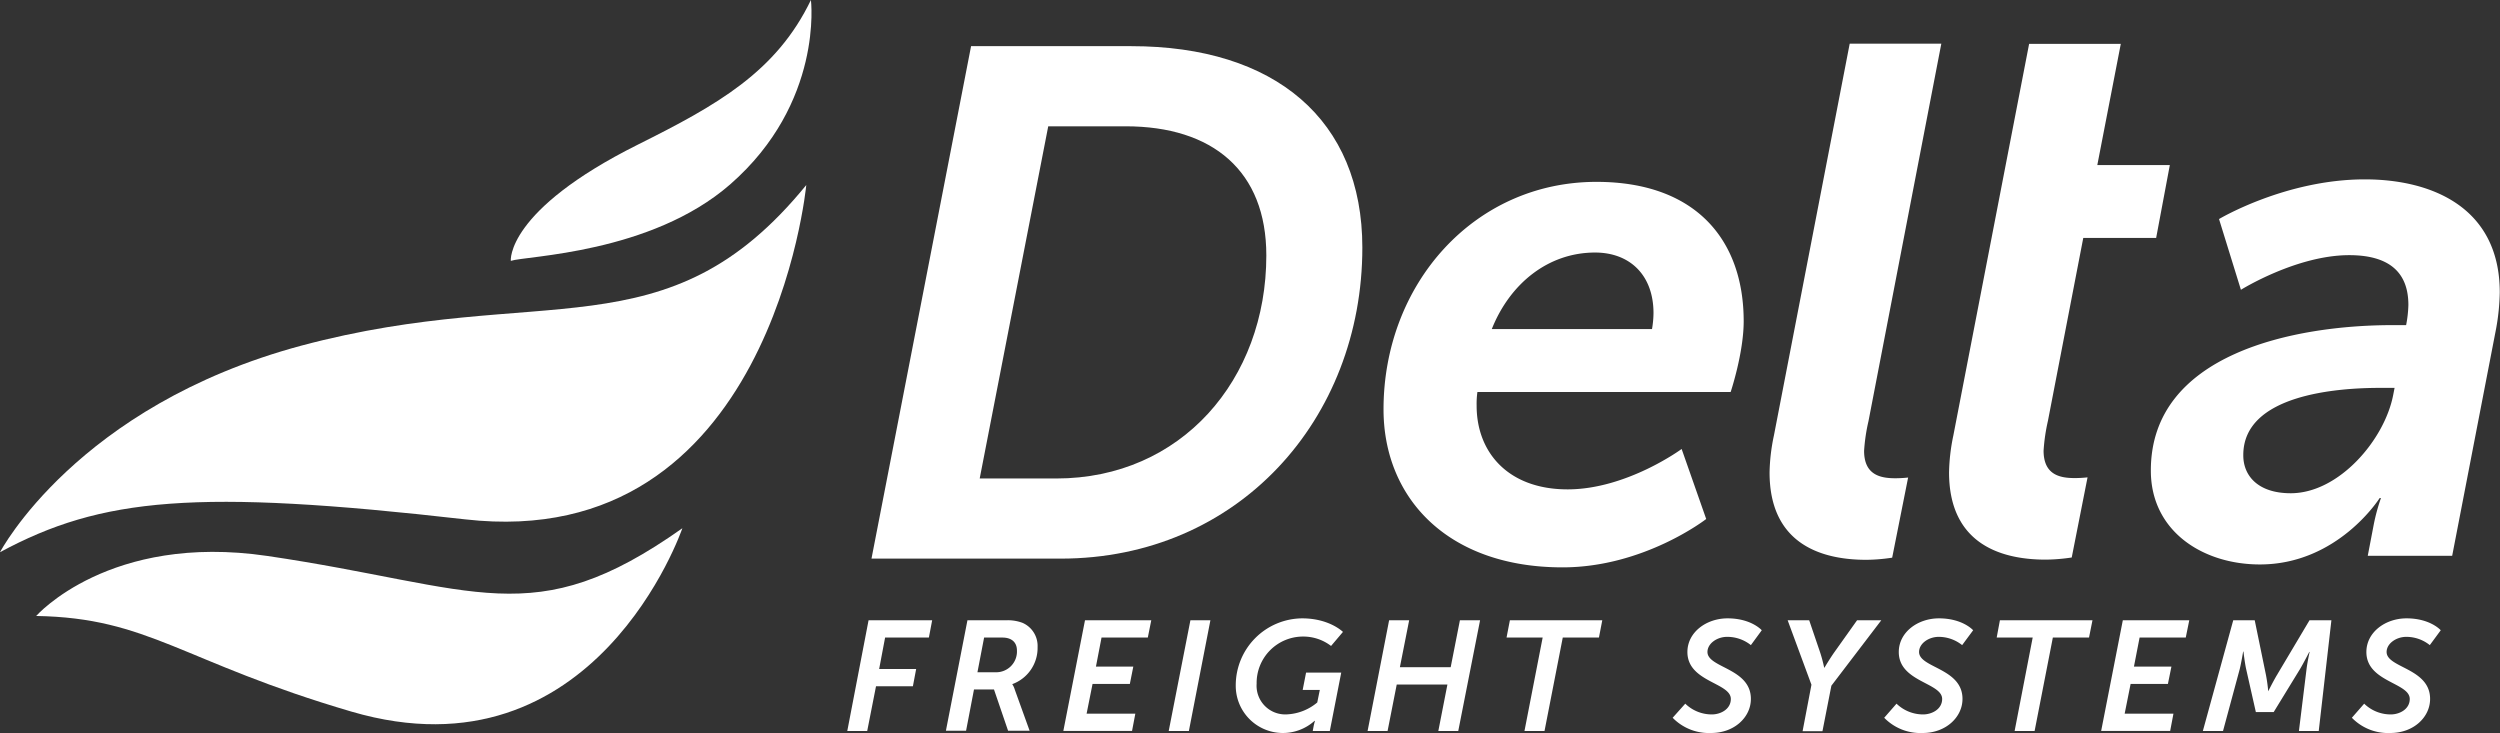 <svg xmlns="http://www.w3.org/2000/svg" viewBox="0 0 420.23 123.22"><rect x="0" y="0" width="420.23" height="123.22" fill="#333333" stroke="none"/><defs><style>.cls-1{fill:#fff;}</style></defs><g id="Layer_2" data-name="Layer 2"><g id="Layer_1-2" data-name="Layer 1"><path class="cls-1" d="M59.09,119.62c41,12,55.61-30.83,55.61-30.83-25.14,17.79-34.26,9.89-69.77,4.66-26.56-3.9-38.85,10.09-38.85,10.09C25.05,103.85,30.55,111.25,59.09,119.62Z"/><path class="cls-1" d="M122.73,31c15.72-13.72,13.58-31,13.58-31-5.81,12.06-15.67,17.62-29.09,24.31C85,35.41,85.86,43.85,85.86,43.85,88.31,43,109.37,42.64,122.73,31Z"/><path class="cls-1" d="M78.19,87.3c51.44,5.87,57.34-56.2,57.34-56.2-23.46,28.83-44.41,16.19-84.88,27C12.86,68.26,0,92.82,0,92.82,17.08,83.62,32.94,82.14,78.19,87.3Z"/><path class="cls-1" d="M146,104.26h10.69l-.55,2.9h-7.36l-1,5.29H154l-.55,2.91h-6.2l-1.48,7.52h-3.35Z"/><path class="cls-1" d="M162.62,104.26h6.61a7,7,0,0,1,2.66.44,4.23,4.23,0,0,1,2.52,4.07,6.47,6.47,0,0,1-4.26,6.23v0a3.35,3.35,0,0,1,.43.93l2.49,6.9h-3.62l-2.37-6.94h-3.36l-1.33,6.94H159ZM167.3,113a3.49,3.49,0,0,0,3.64-3.65c0-1.39-.9-2.18-2.44-2.18h-3.08L164.3,113Z"/><path class="cls-1" d="M182.38,104.26h11.14l-.58,2.9h-7.78l-.94,4.89h6.28l-.58,2.91h-6.27l-1,5h8.19l-.55,2.9H178.74Z"/><path class="cls-1" d="M200.1,104.26h3.36l-3.62,18.62h-3.39Z"/><path class="cls-1" d="M218.87,103.94c4.61,0,6.87,2.28,6.87,2.28l-2,2.36A7.65,7.65,0,0,0,219,107a7.8,7.8,0,0,0-7.77,7.93,4.82,4.82,0,0,0,5.11,5.15,8.54,8.54,0,0,0,5.08-2l.43-2.11h-2.88l.57-2.91h5.91l-1.92,9.81h-2.87l.17-.91c.09-.38.2-.79.2-.79h-.07a7.93,7.93,0,0,1-13.24-6A11.26,11.26,0,0,1,218.87,103.94Z"/><path class="cls-1" d="M233.5,104.26h3.37l-1.56,7.89h8.54l1.55-7.89h3.39l-3.67,18.62h-3.35l1.53-7.82h-8.52l-1.54,7.82h-3.36Z"/><path class="cls-1" d="M259.31,107.16h-6.07l.56-2.9h15.53l-.56,2.9h-6.08l-3.07,15.72h-3.37Z"/><path class="cls-1" d="M283.28,118.28a6.39,6.39,0,0,0,4.47,1.81c1.47,0,3.19-.87,3.19-2.6,0-2.76-7.3-2.84-7.3-7.89,0-3.33,3.19-5.66,6.75-5.66,4,0,5.75,2,5.75,2l-1.83,2.5a6.35,6.35,0,0,0-4-1.39c-1.7,0-3.3,1.13-3.3,2.54,0,2.69,7.3,2.71,7.3,7.89,0,3.09-2.8,5.73-6.67,5.73a8.51,8.51,0,0,1-6.48-2.56Z"/><path class="cls-1" d="M397.4,118.28a6.39,6.39,0,0,0,4.47,1.81c1.47,0,3.19-.87,3.19-2.6,0-2.76-7.29-2.84-7.29-7.89,0-3.33,3.19-5.66,6.75-5.66,4,0,5.75,2,5.75,2l-1.84,2.5a6.3,6.3,0,0,0-3.95-1.39c-1.7,0-3.31,1.13-3.31,2.54,0,2.69,7.31,2.71,7.31,7.89,0,3.09-2.8,5.73-6.67,5.73a8.48,8.48,0,0,1-6.48-2.56Z"/><path class="cls-1" d="M304.49,115.1l-4-10.84h3.62l1.86,5.47a23.4,23.4,0,0,1,.66,2.5h.05s.79-1.34,1.59-2.5l3.89-5.47h4.07l-8.39,11-1.5,7.65H303Z"/><path class="cls-1" d="M318.79,118.28a6.42,6.42,0,0,0,4.47,1.81c1.47,0,3.2-.87,3.2-2.6,0-2.76-7.29-2.84-7.29-7.89,0-3.33,3.19-5.66,6.75-5.66,4,0,5.75,2,5.75,2l-1.85,2.5a6.31,6.31,0,0,0-3.93-1.39c-1.72,0-3.31,1.13-3.31,2.54,0,2.69,7.3,2.71,7.3,7.89,0,3.09-2.82,5.73-6.67,5.73a8.49,8.49,0,0,1-6.49-2.56Z"/><path class="cls-1" d="M341.68,107.16h-6.05l.54-2.9h15.56l-.58,2.9h-6.08L342,122.88h-3.36Z"/><path class="cls-1" d="M356.83,104.26H368l-.59,2.9h-7.76l-.95,4.89H365l-.59,2.91h-6.27l-1,5h8.2l-.55,2.9h-11.6Z"/><path class="cls-1" d="M375.39,104.26H379l1.89,9.2a27.12,27.12,0,0,1,.38,2.74h0s.81-1.63,1.47-2.74l5.47-9.2h3.68l-2.13,18.62h-3.33l1.28-10.41c.15-1.24.52-2.89.52-2.89h-.06s-.93,1.83-1.56,2.89l-4.42,7.22h-3l-1.63-7.22c-.24-1.09-.45-2.94-.45-2.94h-.06s-.27,1.7-.57,2.94l-2.81,10.41h-3.39Z"/><path class="cls-1" d="M163.23,7.76h26.94C214.31,7.76,229,20.13,229,41.62c0,28.86-20.86,52.28-50.71,52.28H146.49Zm14.32,72.67c21,0,35.31-16.61,35.31-37.49,0-14.19-9-21.71-23.66-21.71h-13l-11.52,59.2Z"/><path class="cls-1" d="M268.35,30.57C285,30.57,293.1,40.28,293.1,54c0,5.34-2.19,11.89-2.19,11.89H248.34a14.44,14.44,0,0,0-.13,2.31c0,7.88,5.34,14.06,15.29,14.06s19.17-6.79,19.17-6.79l4.13,11.77s-10.44,8.13-24.15,8.13c-19.29,0-30.09-11.64-30.09-26.56C232.56,47.8,247.73,30.57,268.35,30.57Zm9.34,24.74a16.55,16.55,0,0,0,.25-2.67c0-6.42-4-10.19-9.82-10.19-7.89,0-14.32,5.23-17.36,12.86Z"/><path class="cls-1" d="M298.18,73.21,310.92,7.34h15.4L314.08,70.78a30.24,30.24,0,0,0-.74,5c0,4,2.66,4.61,5.22,4.61a19.79,19.79,0,0,0,2.18-.12l-2.68,13.47a30.44,30.44,0,0,1-4.35.36c-8.26,0-16.26-3.15-16.26-14.68A32.07,32.07,0,0,1,298.18,73.21Z"/><path class="cls-1" d="M402.16,54.65h2.29a20.11,20.11,0,0,0,.38-3.39c0-5.22-2.92-8.37-9.95-8.37-8.87,0-18.2,5.82-18.2,5.82L373,36.82s11.16-6.67,24.51-6.67c11.27,0,22.68,4.73,22.68,19a37.32,37.32,0,0,1-.61,6.07l-7.39,38.21H398l1-5.22a32.05,32.05,0,0,1,1.22-4.49H400s-7,11.16-20.13,11.16c-9.59,0-18.33-5.58-18.33-15.77C361.51,59.38,385.77,54.65,402.16,54.65ZM385.05,82.91c8.12,0,15.77-9,17.22-16.49l.24-1.22H400c-7,0-22.92,1.09-22.92,11.28C377.05,80,379.59,82.91,385.05,82.91Z"/><path class="cls-1" d="M350.18,40h12.25l2.3-12.25H352.54l3.95-20.38H341.08L328.34,73.21a32.76,32.76,0,0,0-.72,6.18c0,11.53,8,14.68,16.26,14.68a31,31,0,0,0,4.36-.36l2.66-13.47a19.79,19.79,0,0,1-2.18.12c-2.55,0-5.21-.6-5.21-4.61a31.19,31.19,0,0,1,.73-5Z"/></g></g></svg>